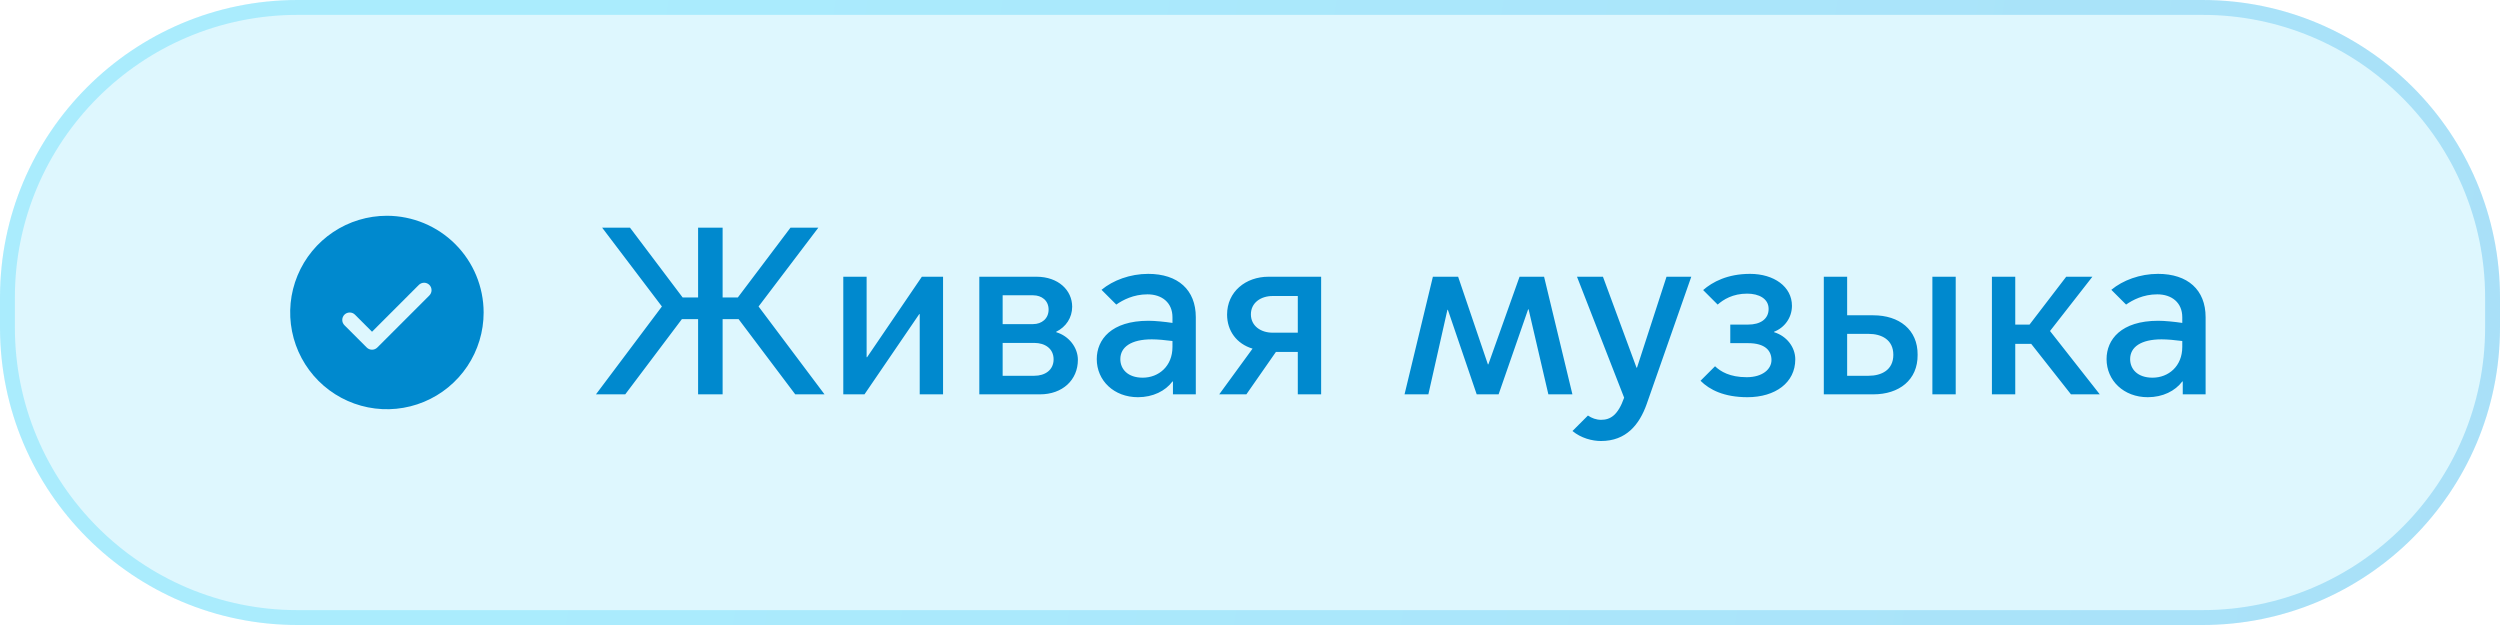 <?xml version="1.0" encoding="UTF-8"?> <svg xmlns="http://www.w3.org/2000/svg" width="168" height="42" viewBox="0 0 168 42" fill="none"><g data-figma-bg-blur-radius="4"><path d="M0 20C0 8.954 8.954 0 20 0H148C159.046 0 168 8.954 168 20V22C168 33.046 159.046 42 148 42H20C8.954 42 0 33.046 0 22V20Z" fill="#05C2FB" fill-opacity="0.13"></path><path d="M20 0.5H148C158.77 0.5 167.5 9.23 167.5 20V22C167.5 32.77 158.77 41.5 148 41.5H20C9.23 41.5 0.5 32.77 0.5 22V20C0.5 9.23 9.23 0.5 20 0.5Z" stroke="url(#paint0_linear_63_971)" stroke-opacity="0.24"></path><path d="M26 14.5C24.714 14.5 23.458 14.881 22.389 15.595C21.32 16.31 20.487 17.325 19.995 18.513C19.503 19.7 19.374 21.007 19.625 22.268C19.876 23.529 20.495 24.687 21.404 25.596C22.313 26.505 23.471 27.124 24.732 27.375C25.993 27.626 27.3 27.497 28.487 27.005C29.675 26.513 30.69 25.68 31.405 24.611C32.119 23.542 32.5 22.286 32.5 21C32.498 19.277 31.813 17.624 30.594 16.406C29.376 15.187 27.723 14.502 26 14.5ZM28.854 19.854L25.354 23.354C25.307 23.4 25.252 23.437 25.192 23.462C25.131 23.487 25.066 23.5 25 23.5C24.934 23.5 24.869 23.487 24.808 23.462C24.748 23.437 24.693 23.4 24.646 23.354L23.146 21.854C23.052 21.76 23 21.633 23 21.5C23 21.367 23.052 21.24 23.146 21.146C23.24 21.052 23.367 21 23.5 21C23.633 21 23.76 21.052 23.854 21.146L25 22.293L28.146 19.146C28.193 19.1 28.248 19.063 28.309 19.038C28.369 19.013 28.434 19 28.5 19C28.566 19 28.631 19.013 28.692 19.038C28.752 19.063 28.807 19.1 28.854 19.146C28.9 19.193 28.937 19.248 28.962 19.309C28.987 19.369 29 19.434 29 19.5C29 19.566 28.987 19.631 28.962 19.691C28.937 19.752 28.9 19.807 28.854 19.854Z" fill="#0089CE"></path><path d="M44.48 20.596L40.464 15.3H42.336L45.872 19.988H46.912V15.3H48.56V19.988H49.584L53.12 15.3H54.992L50.976 20.596L55.408 26.5H53.44L49.632 21.444H48.56V26.5H46.912V21.444H45.824L42.016 26.5H40.048L44.48 20.596ZM56.669 18.596H58.237V24.004H58.269L61.949 18.596H63.373V26.5H61.805V21.108H61.773L58.093 26.5H56.669V18.596ZM65.81 26.5V18.596H69.65C71.122 18.596 72.05 19.508 72.05 20.612C72.05 21.348 71.634 21.972 70.978 22.292V22.324C71.842 22.58 72.434 23.364 72.434 24.18C72.434 25.54 71.394 26.5 69.89 26.5H65.81ZM69.426 21.78C70.002 21.78 70.466 21.412 70.466 20.804C70.466 20.196 70.002 19.844 69.426 19.844H67.378V21.78H69.426ZM69.506 25.252C70.226 25.252 70.802 24.868 70.802 24.148C70.802 23.428 70.226 23.044 69.506 23.044H67.378V25.252H69.506ZM76.47 26.692C74.854 26.692 73.702 25.572 73.702 24.132C73.702 22.82 74.678 21.556 77.174 21.556C77.622 21.556 78.246 21.62 78.79 21.7V21.316C78.79 20.34 78.086 19.78 77.11 19.78C76.166 19.78 75.446 20.164 75.014 20.468L74.022 19.476C74.79 18.836 75.942 18.404 77.158 18.404C79.158 18.404 80.358 19.476 80.358 21.316V26.5H78.822V25.636H78.79C78.31 26.276 77.478 26.692 76.47 26.692ZM76.79 25.38C77.862 25.38 78.79 24.612 78.79 23.316V22.916C78.326 22.852 77.766 22.804 77.398 22.804C76.022 22.804 75.286 23.316 75.286 24.132C75.286 24.804 75.782 25.38 76.79 25.38ZM84.172 23.428C83.1 23.108 82.46 22.228 82.46 21.14C82.46 19.604 83.708 18.596 85.244 18.596H88.78V26.5H87.212V23.652H85.74L83.756 26.5H81.932L84.172 23.428ZM87.212 19.892H85.516C84.732 19.892 84.06 20.34 84.06 21.124C84.06 21.908 84.732 22.356 85.516 22.356H87.212V19.892ZM96.29 18.596H97.986L99.986 24.484H100.018L102.114 18.596H103.762L105.666 26.5H104.05L102.722 20.788H102.69L100.706 26.5H99.234L97.297 20.82H97.266L95.986 26.5H94.385L96.29 18.596ZM107.59 29.636C106.998 29.636 106.246 29.444 105.67 28.964L106.71 27.924C106.966 28.1 107.27 28.212 107.59 28.212C108.214 28.212 108.726 27.908 109.142 26.724L105.974 18.596H107.718L109.974 24.708H110.006L111.99 18.596H113.654L110.662 27.14C110.166 28.548 109.27 29.636 107.59 29.636ZM117.427 26.692C115.859 26.692 114.883 26.196 114.275 25.588L115.251 24.612C115.619 24.964 116.243 25.348 117.379 25.348C118.451 25.348 119.043 24.804 119.043 24.196C119.043 23.572 118.627 23.06 117.475 23.06H116.275V21.812H117.475C118.275 21.812 118.851 21.46 118.851 20.756C118.851 20.068 118.195 19.732 117.411 19.732C116.435 19.732 115.811 20.132 115.427 20.468L114.451 19.492C115.075 18.948 116.083 18.404 117.603 18.404C119.219 18.404 120.419 19.268 120.419 20.548C120.419 21.348 119.923 22.02 119.219 22.292V22.324C120.067 22.58 120.643 23.332 120.643 24.148C120.643 25.716 119.299 26.692 117.427 26.692ZM124.128 18.596V21.188H125.888C127.616 21.188 128.88 22.148 128.864 23.844C128.88 25.54 127.616 26.5 125.888 26.5H122.56V18.596H124.128ZM129.856 18.596H131.424V26.5H129.856V18.596ZM125.568 25.252C126.432 25.252 127.232 24.868 127.232 23.844C127.232 22.82 126.432 22.436 125.568 22.436H124.128V25.252H125.568ZM133.857 18.596H135.425V21.812H136.385L138.849 18.596H140.609L137.761 22.244L141.105 26.5H139.169L136.497 23.108H135.425V26.5H133.857V18.596ZM144.329 26.692C142.713 26.692 141.561 25.572 141.561 24.132C141.561 22.82 142.537 21.556 145.033 21.556C145.481 21.556 146.105 21.62 146.649 21.7V21.316C146.649 20.34 145.945 19.78 144.969 19.78C144.025 19.78 143.305 20.164 142.873 20.468L141.881 19.476C142.649 18.836 143.801 18.404 145.017 18.404C147.017 18.404 148.217 19.476 148.217 21.316V26.5H146.681V25.636H146.649C146.169 26.276 145.337 26.692 144.329 26.692ZM144.649 25.38C145.721 25.38 146.649 24.612 146.649 23.316V22.916C146.185 22.852 145.625 22.804 145.257 22.804C143.881 22.804 143.145 23.316 143.145 24.132C143.145 24.804 143.641 25.38 144.649 25.38Z" fill="#0089CE"></path></g><defs><clipPath id="bgblur_0_63_971_clip_path" transform="translate(4 4)"><path d="M0 20C0 8.954 8.954 0 20 0H148C159.046 0 168 8.954 168 20V22C168 33.046 159.046 42 148 42H20C8.954 42 0 33.046 0 22V20Z"></path></clipPath><linearGradient id="paint0_linear_63_971" x1="34.022" y1="-0.404" x2="167.748" y2="21.598" gradientUnits="userSpaceOnUse"><stop stop-color="#05CAFC"></stop><stop offset="1" stop-color="#0197E5"></stop></linearGradient></defs></svg> 
